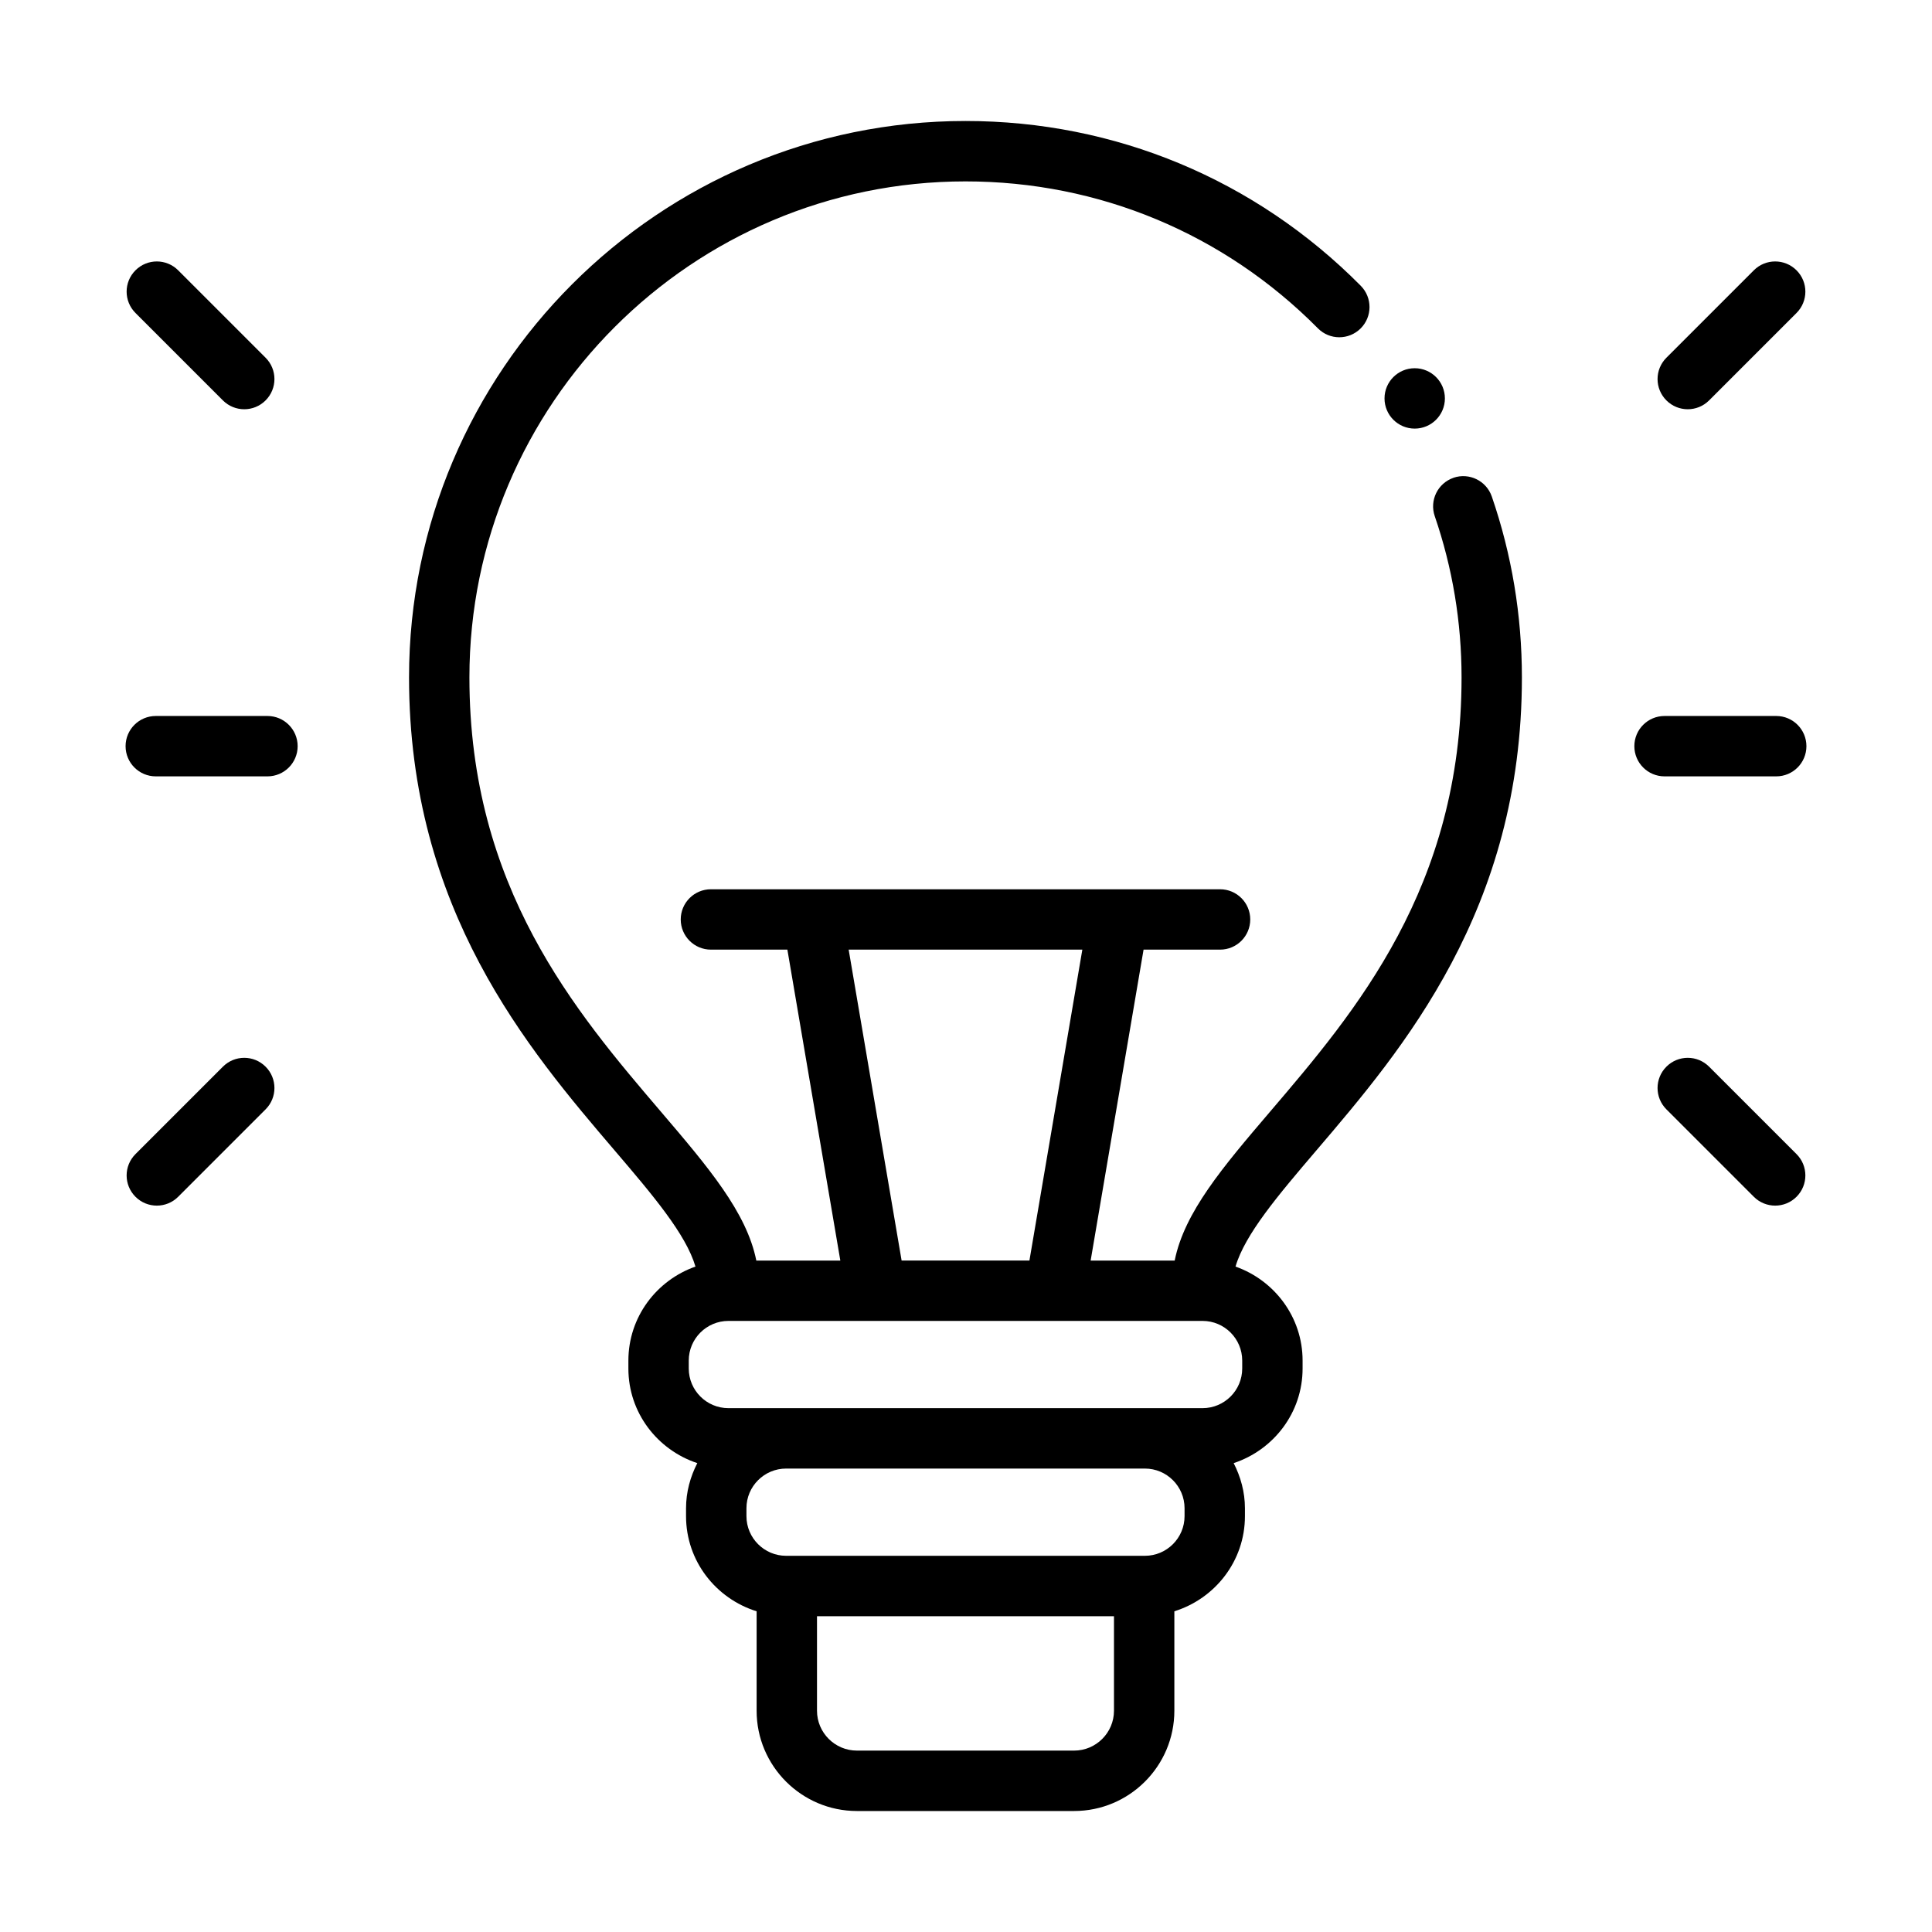 <?xml version="1.0" encoding="UTF-8"?>
<svg id="Icon" xmlns="http://www.w3.org/2000/svg" version="1.1" viewBox="0 0 64 64">
  <!-- Generator: Adobe Illustrator 29.0.0, SVG Export Plug-In . SVG Version: 2.1.0 Build 186)  -->
  <path d="M58.84,25.718c.553,0,1-.448,1-1s-.447-1-1-1h-3.7c-.553,0-1,.448-1,1s.447,1,1,1h3.7Z"/>
  <path d="M56.616,35.335c-.391-.391-1.023-.391-1.414,0s-.391,1.023,0,1.414l2.896,2.896c.195.195.451.293.707.293s.512-.098.707-.293c.391-.391.391-1.023,0-1.414l-2.896-2.896Z"/>
  <path d="M55.909,13.557c.256,0,.512-.098.707-.293l2.896-2.896c.391-.391.391-1.023,0-1.414s-1.023-.391-1.414,0l-2.896,2.896c-.391.391-.391,1.023,0,1.414.195.195.451.293.707.293Z"/>
  <path d="M8.86,23.718h-3.7c-.552,0-1,.448-1,1s.448,1,1,1h3.7c.552,0,1-.448,1-1s-.448-1-1-1Z"/>
  <path d="M7.384,35.335l-2.896,2.896c-.391.391-.391,1.023,0,1.414.195.195.451.293.707.293s.512-.098.707-.293l2.896-2.896c.391-.391.391-1.023,0-1.414s-1.023-.391-1.414,0Z"/>
  <path d="M7.384,13.264c.195.195.451.293.707.293s.512-.098.707-.293c.391-.391.391-1.023,0-1.414l-2.896-2.896c-.391-.391-1.023-.391-1.414,0s-.391,1.023,0,1.414l2.896,2.896Z"/>
  <path d="M48.148,15.828c-.522.18-.8.749-.62,1.271.589,1.713.888,3.511.888,5.343,0,6.956-3.519,11.076-6.346,14.387-1.563,1.831-2.836,3.329-3.157,4.929h-2.784l1.753-10.3h2.534c.553,0,1-.448,1-1s-.447-1-1-1h-16.866c-.552,0-1,.448-1,1s.448,1,1,1h2.533l1.754,10.3h-2.783c-.321-1.6-1.595-3.098-3.158-4.929-2.827-3.311-6.346-7.431-6.346-14.387,0-9.061,7.372-16.433,16.433-16.433,4.417,0,8.564,1.729,11.674,4.867.389.393,1.021.395,1.414.006.392-.389.395-1.022.006-1.415-3.488-3.52-8.139-5.459-13.094-5.459-10.164,0-18.433,8.269-18.433,18.433,0,7.694,3.944,12.313,6.825,15.686,1.251,1.465,2.349,2.759,2.663,3.83-1.29.454-2.222,1.672-2.222,3.115v.262c0,1.465.962,2.697,2.283,3.134-.231.451-.373.955-.373,1.495v.262c0,1.485.989,2.731,2.338,3.151v3.294c0,1.832,1.491,3.322,3.323,3.322h7.193c1.832,0,3.322-1.49,3.322-3.322v-3.294c1.349-.42,2.338-1.666,2.338-3.151v-.262c0-.541-.143-1.044-.373-1.495,1.321-.437,2.283-1.669,2.283-3.134v-.262c0-1.442-.933-2.66-2.222-3.115.314-1.07,1.412-2.364,2.663-3.83,2.88-3.373,6.824-7.992,6.824-15.686,0-2.054-.335-4.07-.997-5.993-.18-.521-.748-.801-1.271-.621ZM28.112,31.457h7.742l-1.753,10.3h-4.234l-1.754-10.3ZM35.58,57.991h-7.193c-.729,0-1.323-.593-1.323-1.322v-3.13h9.838v3.13c0,.729-.593,1.322-1.322,1.322ZM39.24,50.224c0,.725-.59,1.314-1.314,1.314h-11.885c-.725,0-1.314-.59-1.314-1.314v-.262c0-.725.59-1.314,1.314-1.314h11.885c.725,0,1.314.59,1.314,1.314v.262ZM41.15,45.333c0,.725-.59,1.314-1.314,1.314h-15.706c-.725,0-1.314-.59-1.314-1.314v-.262c0-.725.59-1.314,1.314-1.314h15.706c.725,0,1.314.59,1.314,1.314v.262Z"/>
  <circle cx="46.864" cy="13.198" r="1"/>
</svg>
